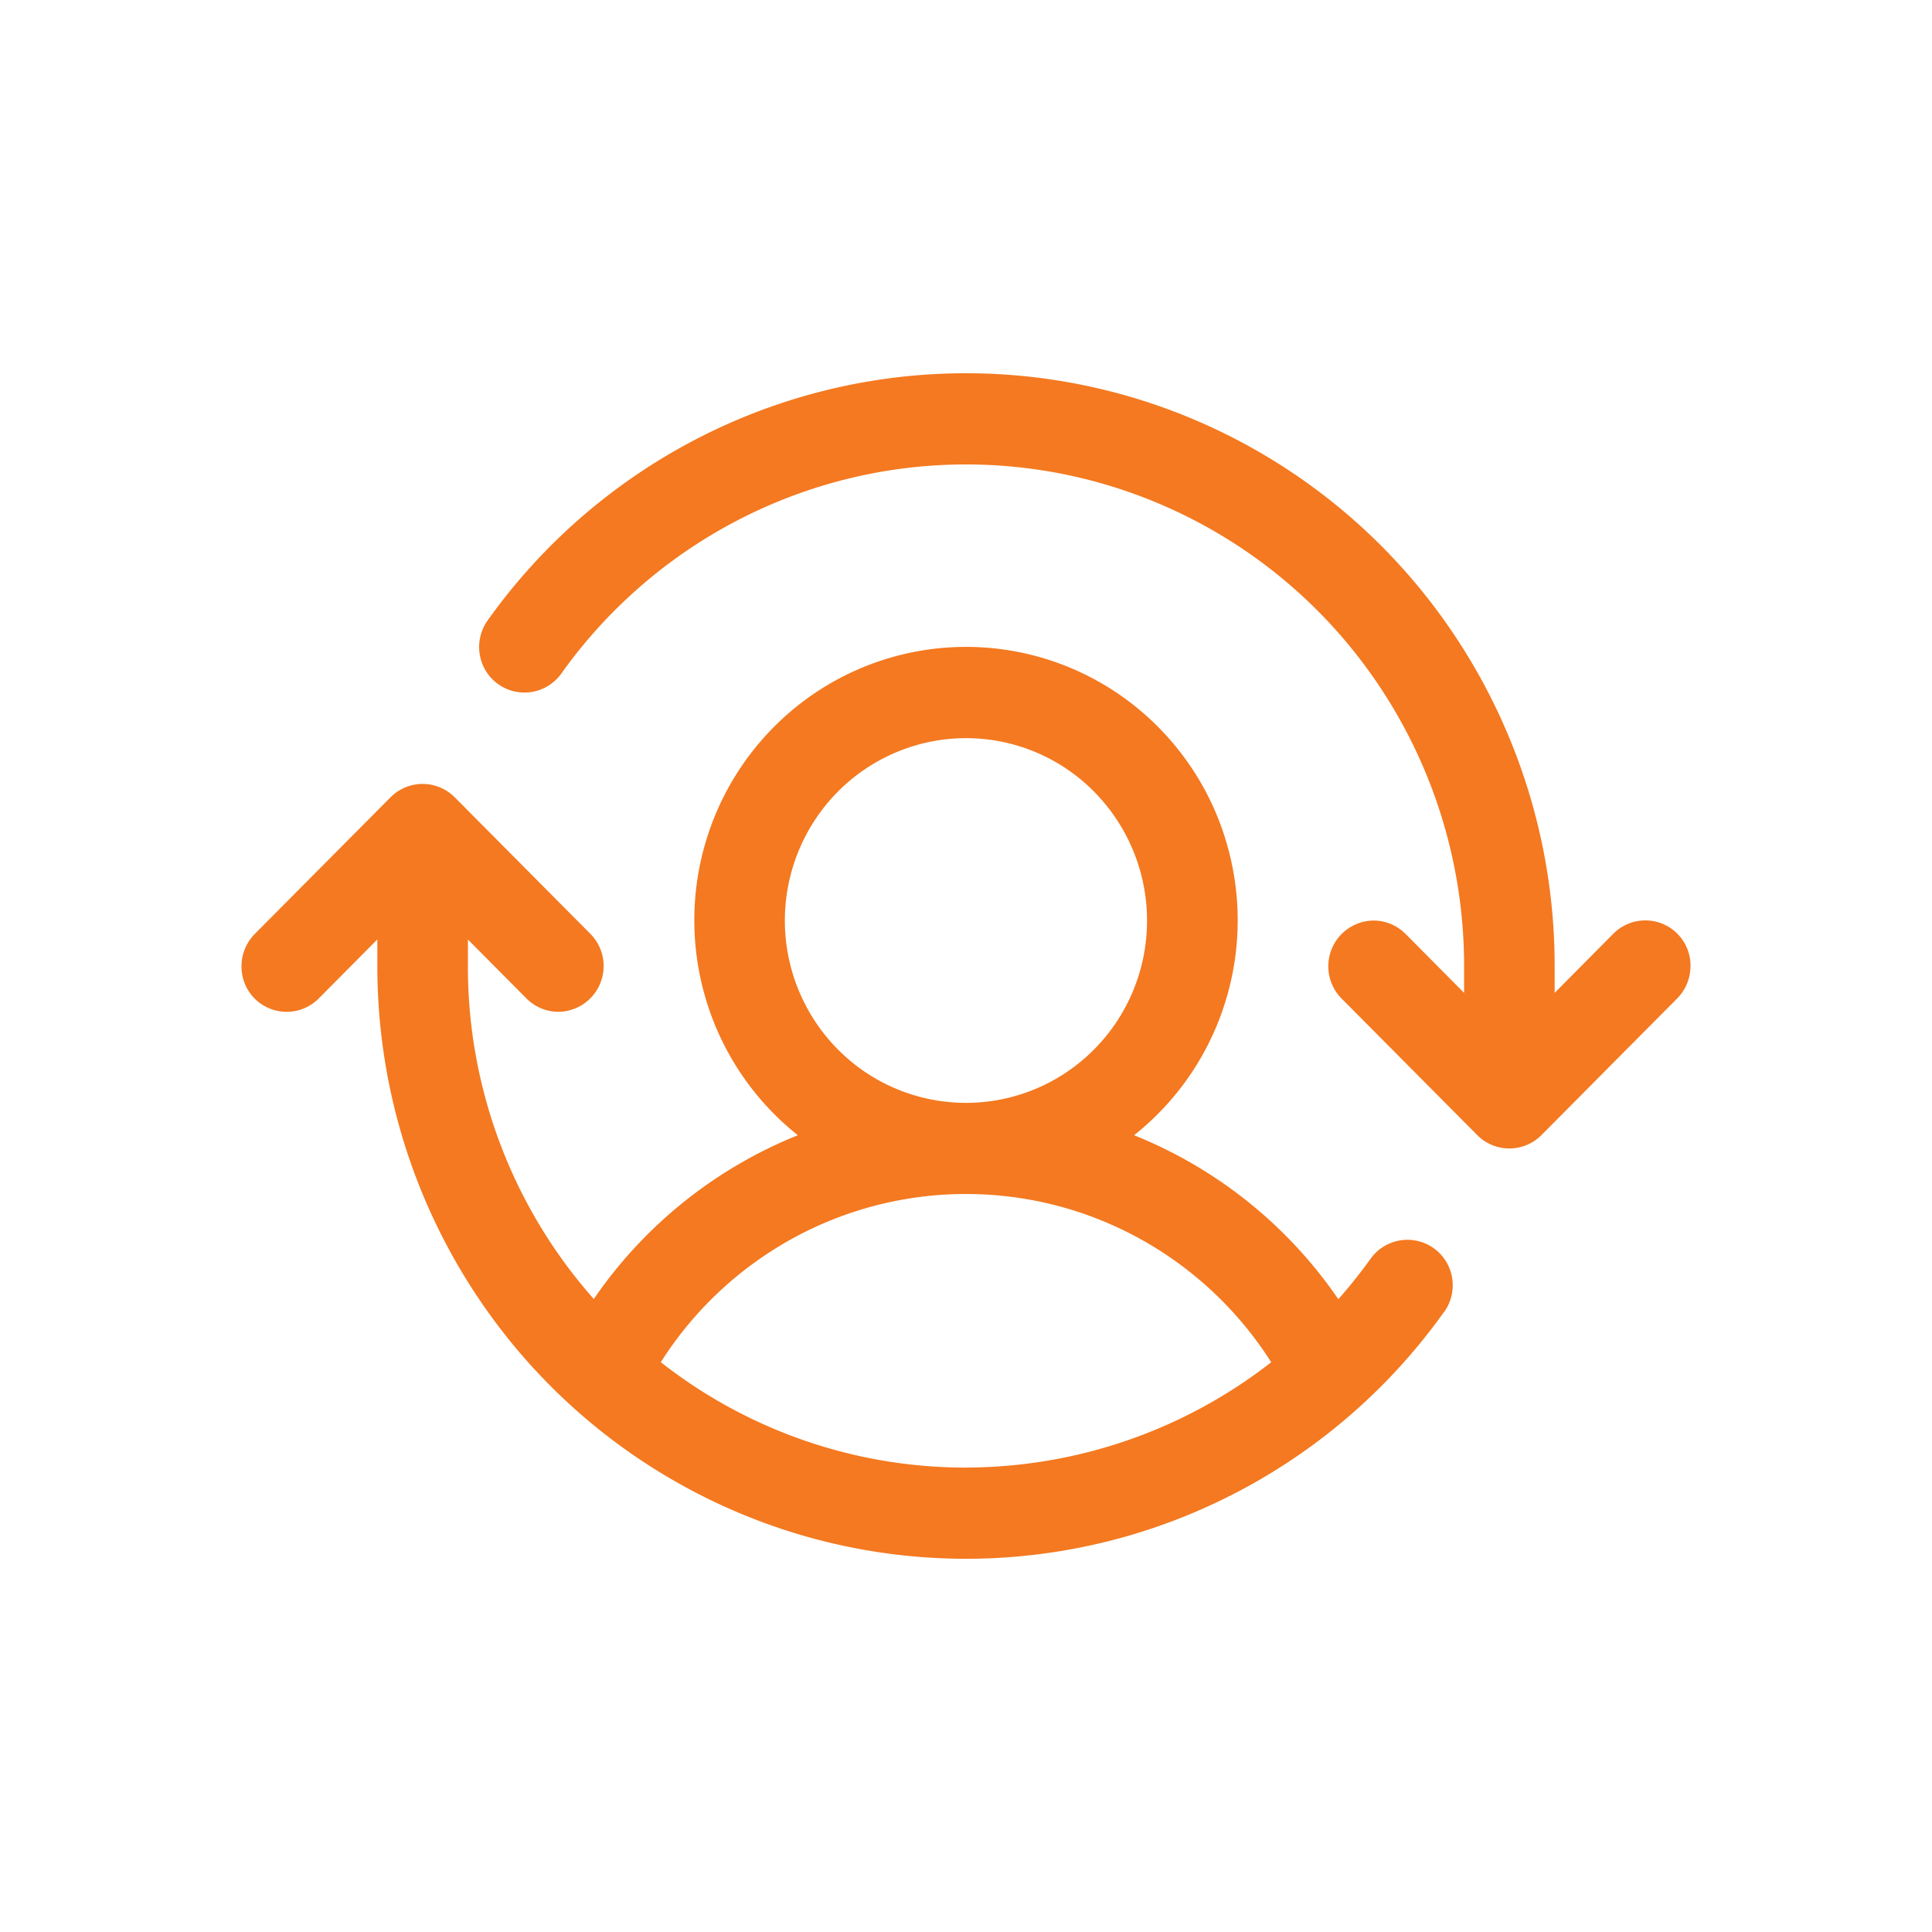<?xml version="1.0" encoding="UTF-8"?> <svg xmlns="http://www.w3.org/2000/svg" width="32" height="32" fill="none"><path d="M27.78 16.537l-2.25 2.265a.75.75 0 01-.818.163.749.749 0 01-.243-.163l-2.25-2.265a.758.758 0 01.53-1.29c.2 0 .39.08.531.221l.97.977v-.443a8.343 8.343 0 00-1.581-4.893 8.252 8.252 0 00-4.142-3.017 8.197 8.197 0 00-5.112.019 8.254 8.254 0 00-4.119 3.047.75.75 0 01-1.35-.319.76.76 0 01.131-.563 9.755 9.755 0 014.869-3.6 9.688 9.688 0 016.04-.022 9.753 9.753 0 014.895 3.565 9.86 9.86 0 011.869 5.783v.443l.969-.977a.748.748 0 011.281.534c0 .2-.08.393-.22.535zm-3.86 5.19a9.754 9.754 0 01-4.868 3.598 9.687 9.687 0 01-6.039.021 9.752 9.752 0 01-4.893-3.563 9.86 9.86 0 01-1.87-5.78v-.443l-.969.976A.748.748 0 014 16.003c0-.2.08-.392.22-.534l2.25-2.265a.75.75 0 011.06 0l2.25 2.265a.758.758 0 01-.53 1.29.748.748 0 01-.53-.221l-.97-.977v.442a8.301 8.301 0 002.085 5.513 7.478 7.478 0 013.38-2.713 4.531 4.531 0 01-1.533-2.285 4.559 4.559 0 01.066-2.758 4.53 4.53 0 011.643-2.207 4.48 4.48 0 015.219 0 4.528 4.528 0 011.642 2.207c.306.89.33 1.854.066 2.758a4.531 4.531 0 01-1.534 2.285 7.471 7.471 0 013.383 2.716c.19-.215.368-.439.535-.671a.75.75 0 011.35.318.76.76 0 01-.131.563h-.001zM16 18.267c.593 0 1.173-.177 1.667-.509a3.016 3.016 0 001.104-1.355 3.04 3.04 0 00-.65-3.291 2.98 2.98 0 00-3.27-.655 3.004 3.004 0 00-1.345 1.112 3.034 3.034 0 00.373 3.814 2.99 2.99 0 002.121.884zm0 6.04a8.233 8.233 0 005.055-1.744 6.016 6.016 0 00-2.174-2.045 5.969 5.969 0 00-5.763 0 6.016 6.016 0 00-2.173 2.044A8.175 8.175 0 0016 24.308z" fill="#F47920"></path></svg> 